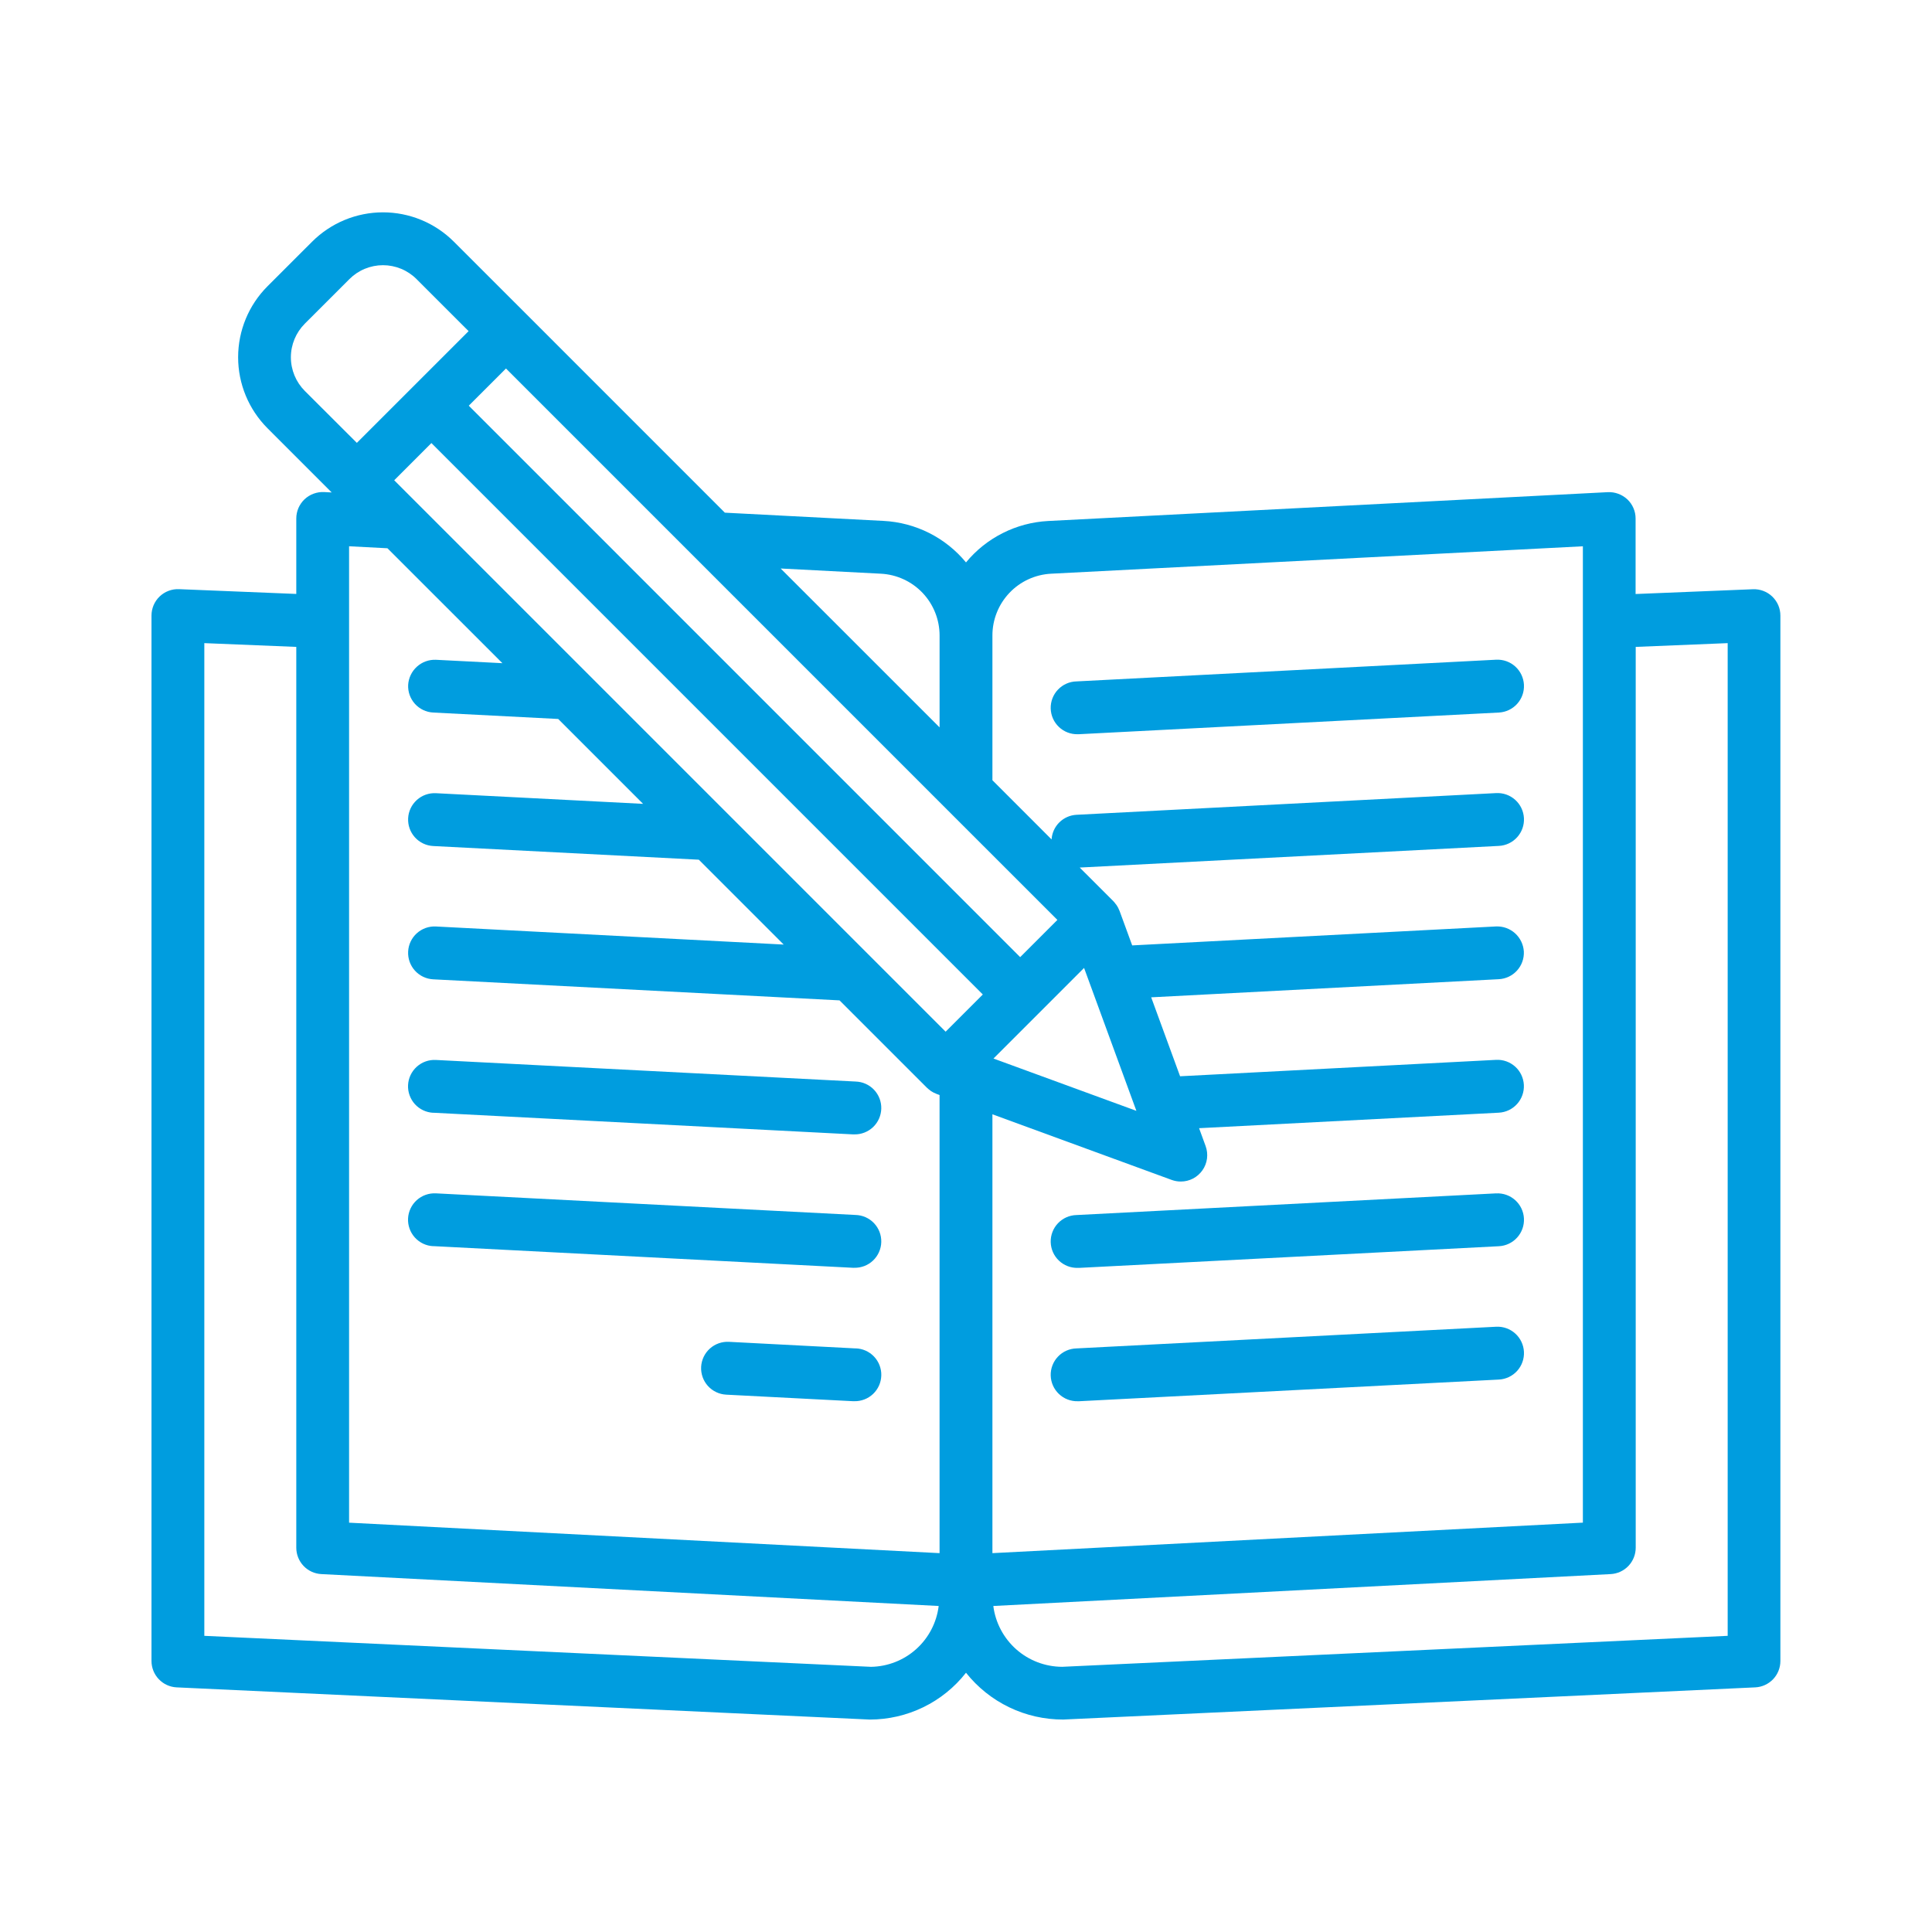 <svg width="95" height="95" viewBox="0 0 95 95" fill="none" xmlns="http://www.w3.org/2000/svg">
<path d="M14.973 24.552C14.846 24.674 14.744 24.82 14.674 24.982C14.605 25.143 14.569 25.318 14.569 25.494V29.205L8.801 28.97C8.626 28.963 8.451 28.991 8.288 29.053C8.124 29.115 7.975 29.21 7.848 29.331C7.722 29.452 7.622 29.598 7.553 29.759C7.485 29.92 7.449 30.093 7.449 30.268V81.673C7.449 82.007 7.578 82.329 7.809 82.57C8.039 82.812 8.354 82.955 8.688 82.971L42.771 84.554C43.682 84.553 44.581 84.346 45.401 83.947C46.22 83.549 46.938 82.969 47.5 82.252C48.071 82.972 48.799 83.554 49.627 83.952C50.456 84.351 51.364 84.556 52.283 84.553L86.307 82.971C86.64 82.956 86.955 82.812 87.186 82.571C87.417 82.329 87.545 82.008 87.545 81.674V30.272C87.545 30.096 87.51 29.923 87.442 29.762C87.373 29.601 87.272 29.456 87.146 29.334C87.02 29.213 86.871 29.119 86.707 29.057C86.543 28.995 86.369 28.966 86.194 28.974L80.425 29.209V25.498C80.426 25.322 80.39 25.147 80.32 24.985C80.251 24.823 80.149 24.677 80.021 24.556C79.892 24.436 79.74 24.342 79.575 24.281C79.409 24.22 79.233 24.192 79.056 24.201L51.543 25.618C50.765 25.659 50.004 25.861 49.308 26.212C48.611 26.562 47.996 27.053 47.5 27.655C47.003 27.052 46.386 26.559 45.689 26.208C44.991 25.857 44.228 25.654 43.448 25.614L35.642 25.209L25.798 15.363L22.32 11.887C21.862 11.429 21.319 11.065 20.72 10.817C20.122 10.569 19.48 10.441 18.832 10.441C18.184 10.441 17.543 10.569 16.944 10.817C16.346 11.065 15.802 11.429 15.344 11.887L13.151 14.079C12.228 15.004 11.709 16.259 11.709 17.567C11.709 18.875 12.228 20.129 13.151 21.055L16.31 24.215L15.935 24.195C15.759 24.187 15.583 24.215 15.418 24.276C15.253 24.337 15.102 24.431 14.973 24.552ZM46.574 39.815L46.591 39.832L51.994 45.234L50.164 47.064L23.05 19.949L24.88 18.12L46.574 39.815ZM19.384 23.616L21.213 21.786L48.327 48.901L46.498 50.73L19.384 23.616ZM51.08 49.822L53.306 47.595L55.878 54.622L48.851 52.05L51.08 49.822ZM24.704 32.61L21.434 32.443C21.091 32.429 20.757 32.55 20.502 32.78C20.247 33.01 20.092 33.331 20.07 33.673C20.052 34.017 20.172 34.354 20.403 34.61C20.634 34.866 20.957 35.019 21.301 35.037L27.448 35.353L31.622 39.527L21.434 39.003C21.09 38.986 20.752 39.105 20.496 39.337C20.24 39.568 20.086 39.891 20.069 40.235C20.051 40.58 20.171 40.917 20.402 41.173C20.633 41.429 20.956 41.583 21.301 41.601L34.363 42.273L38.536 46.446L21.434 45.557C21.09 45.539 20.752 45.659 20.496 45.89C20.24 46.121 20.086 46.444 20.069 46.789C20.051 47.133 20.171 47.471 20.402 47.727C20.633 47.983 20.956 48.137 21.301 48.155L41.281 49.19L45.58 53.488C45.624 53.53 45.671 53.569 45.722 53.605C45.739 53.617 45.753 53.633 45.77 53.645C45.851 53.699 45.938 53.744 46.03 53.779C46.038 53.779 46.044 53.787 46.051 53.79L46.2 53.844V76.371L17.165 74.873V26.861L19.052 26.959L24.704 32.61ZM42.831 81.961L10.047 80.437V31.624L14.569 31.809V76.104C14.569 76.437 14.697 76.757 14.926 76.999C15.155 77.24 15.469 77.384 15.801 77.401L46.157 78.969C46.056 79.785 45.665 80.537 45.054 81.087C44.443 81.637 43.654 81.947 42.831 81.961ZM84.953 31.624V80.437L52.228 81.96C51.397 81.957 50.595 81.652 49.972 81.102C49.35 80.551 48.948 79.793 48.843 78.969L79.199 77.401C79.531 77.384 79.844 77.24 80.074 76.999C80.303 76.757 80.431 76.437 80.431 76.104V31.809L84.953 31.624ZM51.686 28.21L77.833 26.862V74.871L48.799 76.371V54.792L57.617 58.02C57.759 58.072 57.91 58.098 58.062 58.098C58.271 58.099 58.477 58.048 58.663 57.952C58.848 57.855 59.007 57.715 59.127 57.544C59.247 57.373 59.324 57.175 59.351 56.968C59.377 56.761 59.354 56.55 59.282 56.353L58.961 55.475L73.699 54.713C74.044 54.695 74.367 54.541 74.598 54.285C74.829 54.029 74.949 53.691 74.931 53.347C74.913 53.002 74.76 52.679 74.504 52.448C74.247 52.217 73.91 52.097 73.566 52.115L58.027 52.922L56.606 49.04L73.7 48.149C74.044 48.131 74.367 47.977 74.597 47.721C74.828 47.466 74.947 47.129 74.93 46.785C74.908 46.442 74.753 46.121 74.498 45.891C74.243 45.661 73.908 45.541 73.565 45.555L55.672 46.487L55.05 44.788C55.05 44.782 55.044 44.777 55.041 44.772C55.007 44.678 54.961 44.59 54.905 44.508C54.893 44.489 54.877 44.474 54.864 44.457C54.829 44.407 54.79 44.36 54.749 44.316L53.091 42.659L73.703 41.595C74.047 41.577 74.371 41.424 74.602 41.167C74.833 40.911 74.953 40.574 74.935 40.23C74.917 39.885 74.763 39.562 74.507 39.331C74.251 39.1 73.914 38.98 73.569 38.998L52.931 40.065C52.614 40.082 52.315 40.215 52.089 40.438C51.864 40.661 51.728 40.959 51.708 41.276L48.799 38.366V31.253C48.797 30.473 49.096 29.721 49.634 29.154C50.171 28.587 50.906 28.25 51.686 28.21ZM43.314 28.21C44.094 28.25 44.828 28.588 45.366 29.154C45.903 29.721 46.202 30.472 46.201 31.253V35.767L38.386 27.954L43.314 28.21ZM14.988 15.916L17.18 13.725C17.397 13.508 17.654 13.335 17.938 13.218C18.221 13.101 18.525 13.04 18.832 13.04C19.139 13.04 19.442 13.101 19.726 13.218C20.009 13.335 20.267 13.508 20.483 13.725L23.042 16.283L18.097 21.227L17.547 21.777L14.988 19.223C14.55 18.784 14.303 18.189 14.303 17.569C14.303 16.949 14.55 16.355 14.988 15.916Z" fill="#009DDF"/>
<path d="M21.301 54.715L41.934 55.779H42.002C42.346 55.788 42.68 55.659 42.93 55.422C43.18 55.184 43.325 54.858 43.334 54.513C43.343 54.169 43.214 53.835 42.977 53.585C42.739 53.335 42.413 53.19 42.068 53.181L21.431 52.12C21.26 52.111 21.09 52.136 20.929 52.193C20.768 52.25 20.62 52.339 20.493 52.453C20.366 52.568 20.263 52.706 20.19 52.86C20.116 53.014 20.074 53.181 20.065 53.352C20.056 53.523 20.081 53.693 20.139 53.854C20.196 54.015 20.284 54.163 20.398 54.29C20.513 54.417 20.651 54.52 20.805 54.593C20.959 54.666 21.127 54.709 21.297 54.718L21.301 54.715Z" fill="#009DDF"/>
<path d="M21.301 61.274L41.934 62.339H42.002C42.173 62.343 42.342 62.314 42.502 62.253C42.661 62.192 42.806 62.1 42.93 61.982C43.054 61.865 43.153 61.724 43.222 61.568C43.292 61.412 43.33 61.244 43.334 61.073C43.338 60.903 43.309 60.733 43.248 60.574C43.186 60.415 43.094 60.269 42.977 60.145C42.859 60.022 42.718 59.922 42.563 59.853C42.407 59.784 42.239 59.746 42.068 59.742L21.431 58.679C21.26 58.671 21.09 58.696 20.929 58.753C20.768 58.81 20.62 58.898 20.493 59.013C20.366 59.127 20.263 59.265 20.19 59.419C20.116 59.574 20.074 59.741 20.065 59.911C20.056 60.082 20.081 60.253 20.139 60.414C20.196 60.575 20.284 60.723 20.398 60.849C20.513 60.976 20.651 61.079 20.805 61.153C20.959 61.226 21.127 61.268 21.297 61.277L21.301 61.274Z" fill="#009DDF"/>
<path d="M42.07 66.304L35.842 65.98C35.498 65.963 35.16 66.082 34.904 66.313C34.648 66.544 34.494 66.868 34.476 67.212C34.459 67.557 34.578 67.894 34.809 68.15C35.041 68.406 35.364 68.56 35.708 68.578L41.935 68.899H42.004C42.174 68.904 42.344 68.874 42.503 68.813C42.662 68.752 42.808 68.66 42.932 68.542C43.055 68.425 43.155 68.284 43.224 68.128C43.293 67.972 43.331 67.804 43.335 67.633C43.34 67.463 43.31 67.293 43.249 67.134C43.188 66.975 43.096 66.829 42.978 66.705C42.861 66.582 42.72 66.482 42.564 66.413C42.408 66.344 42.24 66.306 42.07 66.302V66.304Z" fill="#009DDF"/>
<path d="M52.997 36.102H53.065L73.703 35.037C74.048 35.019 74.371 34.865 74.602 34.609C74.833 34.353 74.953 34.016 74.935 33.671C74.917 33.327 74.764 33.004 74.507 32.772C74.251 32.541 73.914 32.422 73.57 32.439L52.931 33.506C52.586 33.514 52.259 33.66 52.022 33.91C51.785 34.159 51.656 34.493 51.665 34.838C51.674 35.182 51.819 35.509 52.069 35.746C52.319 35.984 52.652 36.112 52.997 36.103V36.102Z" fill="#009DDF"/>
<path d="M73.57 58.68L52.931 59.746C52.586 59.755 52.259 59.9 52.022 60.15C51.785 60.4 51.656 60.734 51.665 61.078C51.674 61.423 51.819 61.75 52.069 61.987C52.319 62.224 52.652 62.353 52.997 62.344H53.065L73.703 61.279C74.048 61.261 74.371 61.108 74.602 60.851C74.833 60.595 74.953 60.258 74.935 59.913C74.917 59.569 74.764 59.246 74.507 59.015C74.251 58.783 73.914 58.664 73.57 58.681V58.68Z" fill="#009DDF"/>
<path d="M73.57 65.238L52.931 66.304C52.586 66.313 52.259 66.458 52.022 66.708C51.785 66.957 51.656 67.291 51.665 67.636C51.674 67.98 51.819 68.307 52.069 68.544C52.319 68.782 52.652 68.91 52.997 68.901H53.065L73.703 67.836C74.048 67.818 74.371 67.664 74.602 67.408C74.833 67.152 74.953 66.814 74.935 66.47C74.917 66.126 74.764 65.802 74.507 65.571C74.251 65.34 73.914 65.22 73.57 65.238Z" fill="#009DDF"/>
</svg>

